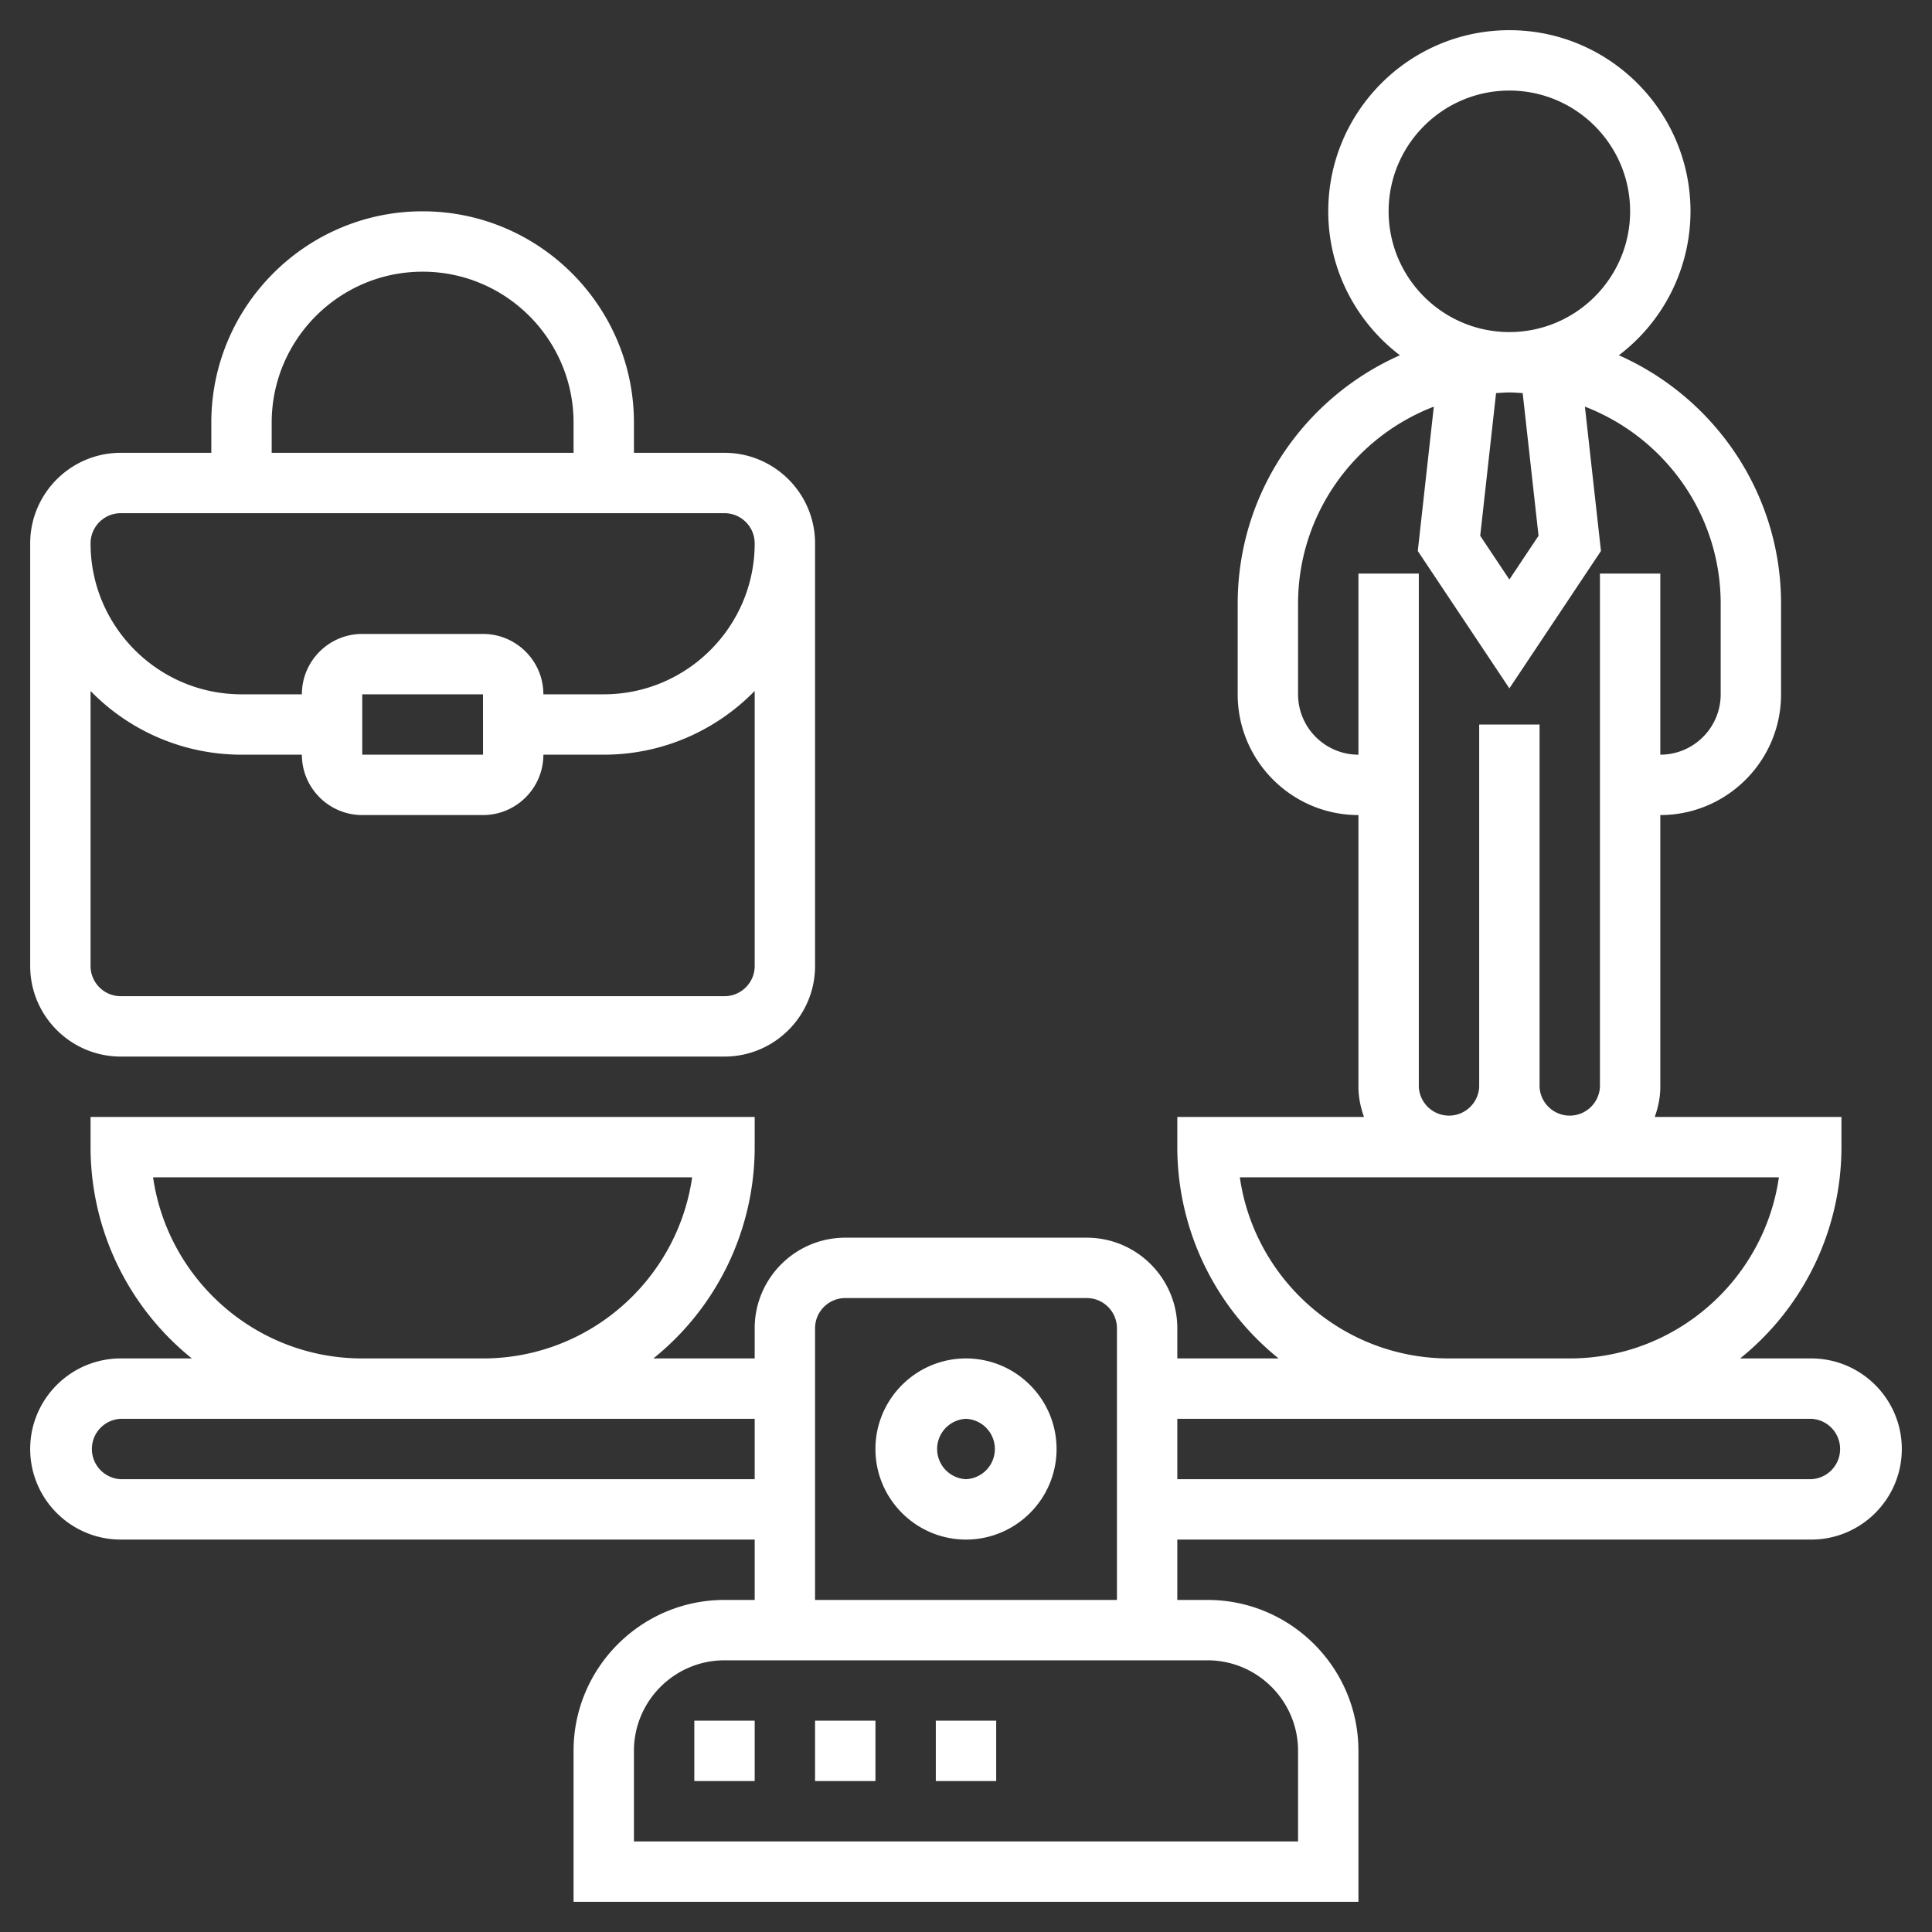 <svg id="Layer_5" height="100" viewBox="0 0 64 64" width="100" xmlns="http://www.w3.org/2000/svg"><rect x="0" y="0" width="64" height="64" fill="#333333" stroke="none"/><path fill="#fff" d="M60 45h-2.356A8.983 8.983 0 0061 38v-1h-6.184c.112-.314.184-.648.184-1v-9c2.206 0 4-1.794 4-4v-3c0-3.672-2.214-6.833-5.374-8.231A5.989 5.989 0 0056 7c0-3.309-2.691-6-6-6s-6 2.691-6 6c0 1.945.935 3.672 2.374 4.769C43.214 13.167 41 16.328 41 20v3c0 2.206 1.794 4 4 4v9c0 .352.072.686.184 1H39v1a8.983 8.983 0 003.356 7H39v-1c0-1.654-1.346-3-3-3h-8c-1.654 0-3 1.346-3 3v1h-3.356A8.983 8.983 0 0025 38v-1H3v1a8.983 8.983 0 003.356 7H4c-1.654 0-3 1.346-3 3s1.346 3 3 3h21v2h-1c-2.757 0-5 2.243-5 5v5h26v-5c0-2.757-2.243-5-5-5h-1v-2h21c1.654 0 3-1.346 3-3s-1.346-3-3-3zm-9.034-27.252L50 19.197l-.966-1.449.525-4.726c.147-.009.292-.022.441-.022s.294.013.441.022zM46 7c0-2.206 1.794-4 4-4s4 1.794 4 4-1.794 4-4 4-4-1.794-4-4zm1 29V19h-2v6c-1.103 0-2-.897-2-2v-3c0-2.977 1.872-5.519 4.497-6.529l-.531 4.781L50 22.803l3.034-4.551-.532-4.781C55.128 14.481 57 17.023 57 20v3c0 1.103-.897 2-2 2v-6h-2v17a1.001 1.001 0 01-2 0V24h-2v12a1.001 1.001 0 01-2 0zm-5.929 3h17.857c-.487 3.388-3.408 6-6.929 6h-4c-3.52 0-6.441-2.612-6.928-6zm-36 0h17.857c-.487 3.388-3.408 6-6.929 6h-4c-3.52 0-6.441-2.612-6.928-6zM4 49a1.001 1.001 0 010-2h21v2zm39 9v3H21v-3c0-1.654 1.346-3 3-3h16c1.654 0 3 1.346 3 3zm-16-5v-9c0-.552.449-1 1-1h8c.551 0 1 .448 1 1v9zm33-4H39v-2h21a1.001 1.001 0 010 2z"/><path fill="#fff" d="M32 45c-1.654 0-3 1.346-3 3s1.346 3 3 3 3-1.346 3-3-1.346-3-3-3zm0 4a1.001 1.001 0 010-2 1.001 1.001 0 010 2zm-9 8h2v2h-2zm4 0h2v2h-2zm4 0h2v2h-2zM4 35h20c1.654 0 3-1.346 3-3V18c0-1.654-1.346-3-3-3h-3v-1c0-3.859-3.14-7-7-7s-7 3.141-7 7v1H4c-1.654 0-3 1.346-3 3v14c0 1.654 1.346 3 3 3zm5-21c0-2.757 2.243-5 5-5s5 2.243 5 5v1H9zm-5 3h20c.551 0 1 .448 1 1 0 2.757-2.243 5-5 5h-2c0-1.103-.897-2-2-2h-4c-1.103 0-2 .897-2 2H8c-2.757 0-5-2.243-5-5 0-.552.449-1 1-1zm12.001 8H12v-2h4zM8 25h2c0 1.103.897 2 2 2h4c1.103 0 2-.897 2-2h2c1.958 0 3.728-.81 5-2.111V32c0 .552-.449 1-1 1H4c-.551 0-1-.448-1-1v-9.111A6.973 6.973 0 008 25z"/></svg>